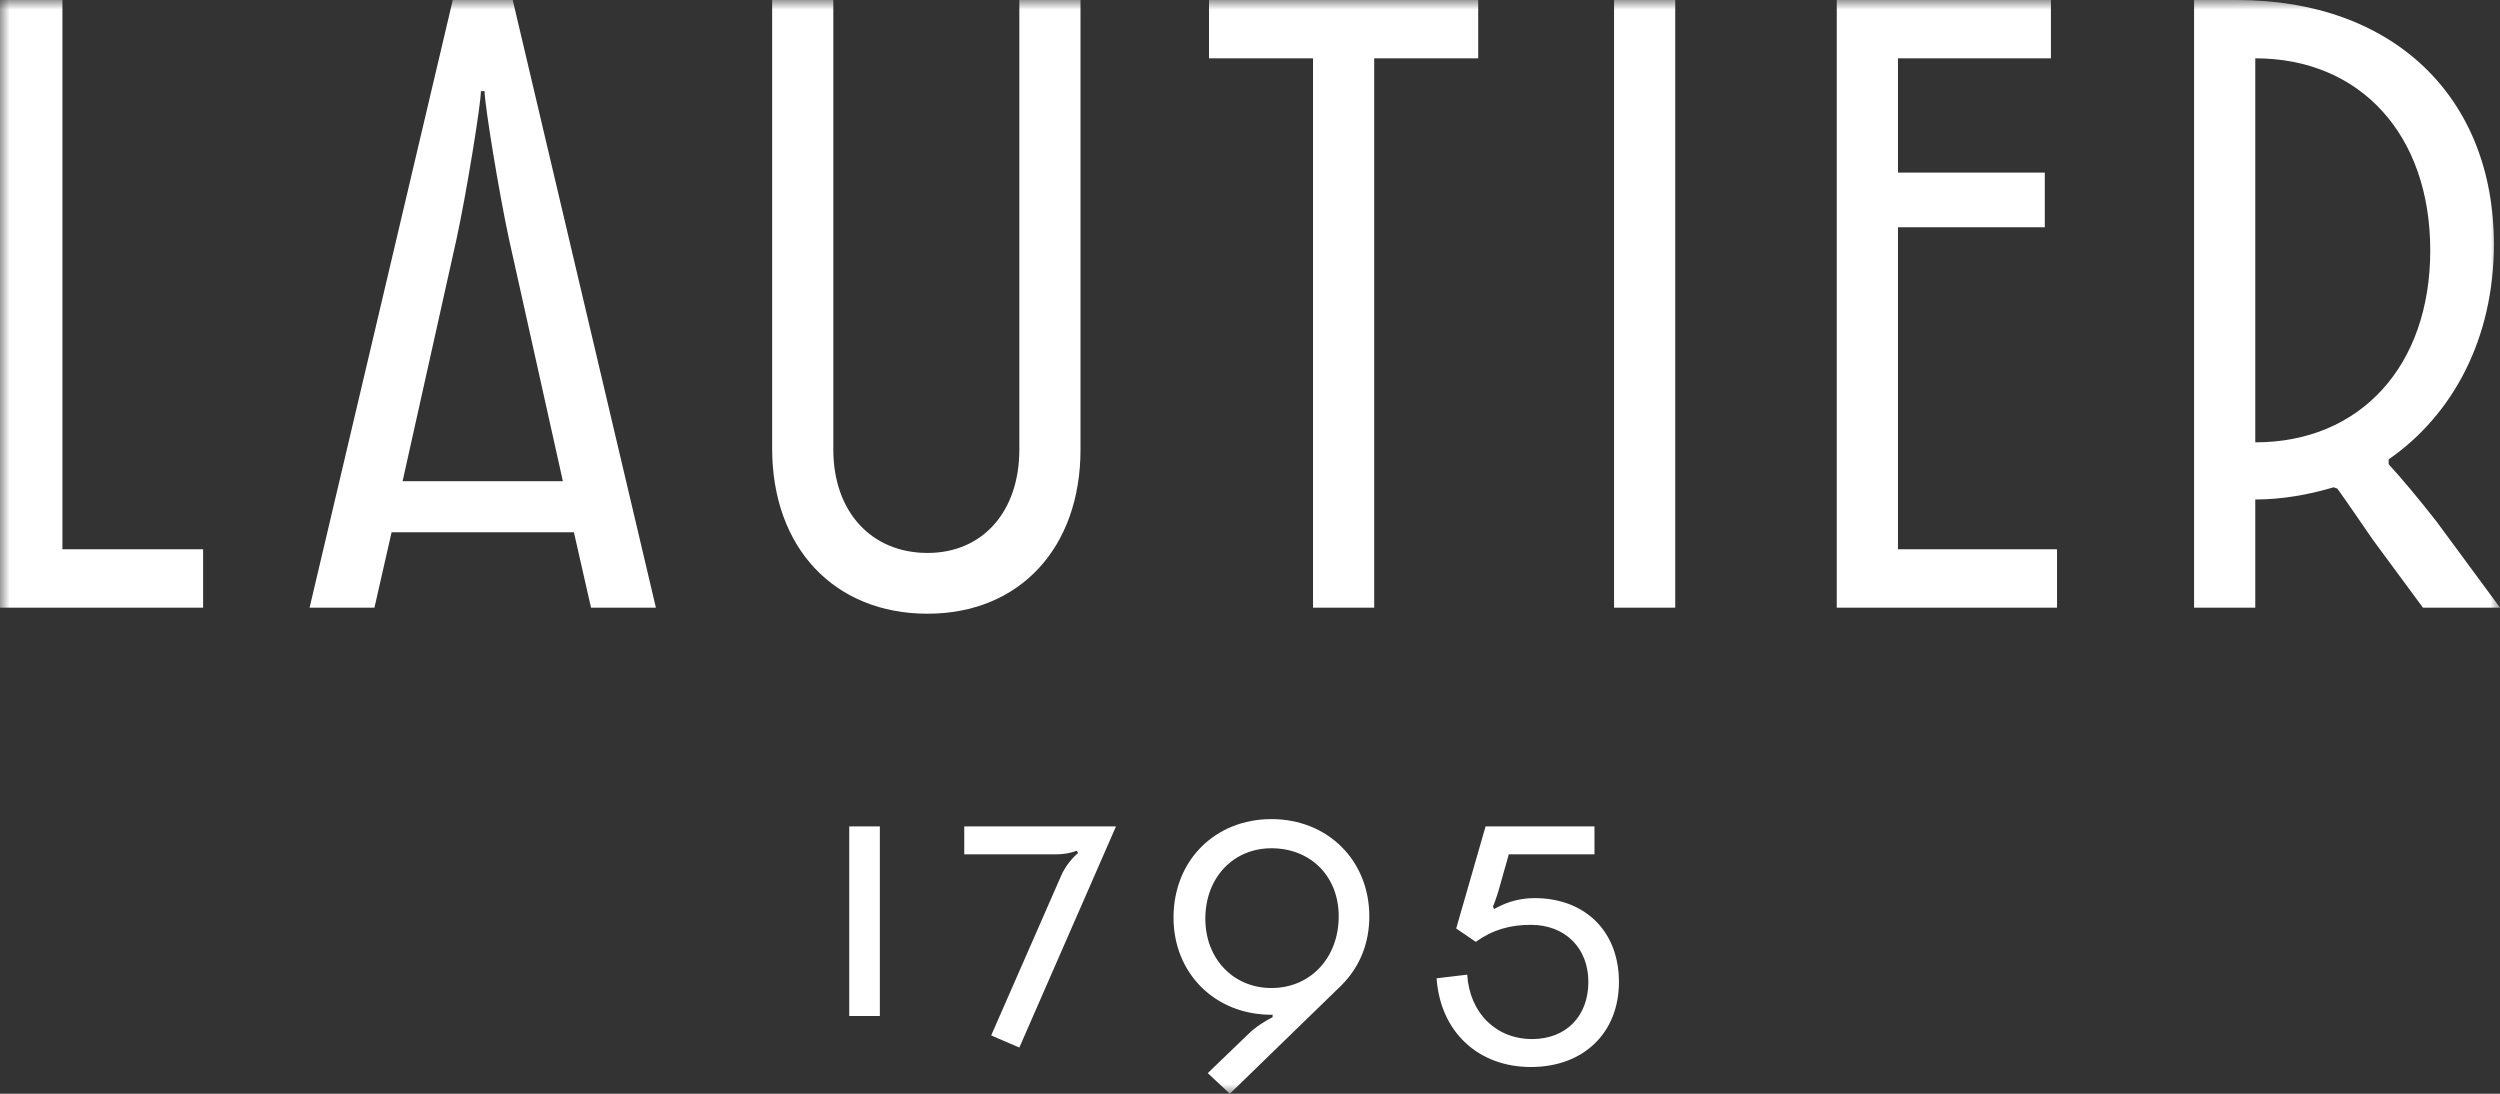 <?xml version="1.0" encoding="UTF-8"?>
<svg width="128px" height="56px" viewBox="0 0 128 56" version="1.1" xmlns="http://www.w3.org/2000/svg" xmlns:xlink="http://www.w3.org/1999/xlink">
    <rect x="0" y="0" width="128" height="56" fill="#333333" stroke="none"/>
    <title>B42B175D-834F-4B11-8583-B3113B68B160</title>
    <defs>
        <polygon id="path-1" points="0 0 128 0 128 56 0 56"></polygon>
    </defs>
    <g id="Page-1" stroke="none" stroke-width="1" fill="none" fill-rule="evenodd">
        <g id="Homepage" transform="translate(-576, -35)">
            <g id="Group-3" transform="translate(576, 35)">
                <mask id="mask-2" fill="white">
                    <use xlink:href="#path-1"></use>
                </mask>
                <g id="Clip-2"></g>
                <path d="M119.668,25.013 C120.169,25.698 120.92,26.817 121.484,27.626 L124.054,31.111 L128,31.111 L124.743,26.693 C123.866,25.574 122.988,24.515 122.299,23.769 L122.299,23.52 C125.619,21.218 127.687,17.298 127.687,12.506 C127.687,4.978 122.55,-0 114.53,-0 L112.337,-0 L112.337,31.111 L115.47,31.111 L115.47,25.574 C116.848,25.574 118.227,25.324 119.48,24.95 L119.668,25.013 Z M23.182,-0 L15.851,31.111 L19.172,31.111 L20.049,27.252 L29.384,27.252 L30.26,31.111 L33.582,31.111 L26.251,-0 L23.182,-0 Z M42.666,23.022 L42.666,-0 L39.534,-0 L39.534,22.959 C39.534,28.063 42.73,31.422 47.49,31.422 C52.19,31.422 55.322,28.063 55.322,23.022 L55.322,-0 L52.19,-0 L52.19,23.022 C52.19,26.196 50.31,28.311 47.49,28.311 C44.61,28.311 42.666,26.196 42.666,23.022 L42.666,23.022 Z M94.042,31.111 L105.32,31.111 L105.32,28.124 L97.176,28.124 L97.176,11.636 L104.694,11.636 L104.694,8.836 L97.176,8.836 L97.176,2.986 L105.007,2.986 L105.007,-0 L94.042,-0 L94.042,31.111 Z M67.227,31.111 L70.359,31.111 L70.359,2.986 L75.684,2.986 L75.684,-0 L61.901,-0 L61.901,2.986 L67.227,2.986 L67.227,31.111 Z M3.196,28.124 L3.196,-0 L0,-0 L0,31.111 L10.399,31.111 L10.399,28.124 L3.196,28.124 Z M82.64,31.111 L85.772,31.111 L85.772,-0 L82.64,-0 L82.64,31.111 Z M115.47,22.648 L115.47,2.986 C120.858,2.986 124.429,6.906 124.429,12.818 C124.429,18.729 120.858,22.648 115.47,22.648 L115.47,22.648 Z M20.612,24.639 L23.37,12.258 C23.871,9.955 24.622,5.351 24.622,4.667 L24.81,4.667 C24.81,5.351 25.563,9.955 26.064,12.258 L28.82,24.639 L20.612,24.639 Z M62.967,56 L68.667,50.463 C69.67,49.467 70.109,48.222 70.109,46.916 C70.109,44.053 67.979,41.938 65.097,41.938 C62.214,41.938 60.084,44.053 60.084,46.979 C60.084,49.84 62.214,51.956 65.097,51.956 L65.158,51.956 L65.158,52.08 C64.784,52.267 64.282,52.578 63.906,52.952 L61.838,54.943 L62.967,56 Z M77.251,43.742 L81.637,43.742 L81.637,42.312 L76.061,42.312 L74.557,47.538 L75.559,48.222 C76.437,47.6 77.314,47.351 78.379,47.351 C80.134,47.351 81.324,48.533 81.324,50.276 C81.324,52.018 80.195,53.2 78.442,53.2 C76.625,53.2 75.246,51.894 75.121,49.902 L73.554,50.089 C73.743,52.826 75.684,54.631 78.379,54.631 C81.073,54.631 82.89,52.889 82.89,50.276 C82.89,47.662 81.136,45.983 78.567,45.983 C77.628,45.983 76.938,46.294 76.5,46.542 L76.437,46.418 C76.5,46.294 76.625,45.92 76.687,45.733 L77.251,43.742 Z M49.37,43.742 L54.07,43.742 C54.696,43.742 55.134,43.555 55.134,43.555 L55.197,43.679 C55.197,43.679 54.634,44.116 54.32,44.862 L50.749,53.013 L52.19,53.635 L57.139,42.312 L49.37,42.312 L49.37,43.742 Z M43.481,52.018 L45.048,52.018 L45.048,42.312 L43.481,42.312 L43.481,52.018 Z M68.542,46.916 C68.542,49.031 67.102,50.587 65.097,50.587 C63.154,50.587 61.713,49.094 61.713,47.04 C61.713,44.925 63.154,43.431 65.097,43.431 C67.102,43.431 68.542,44.862 68.542,46.916 L68.542,46.916 Z" id="Fill-1" fill="#FFFFFF" mask="url(#mask-2)"></path>
            </g>
        </g>
    </g>
</svg>